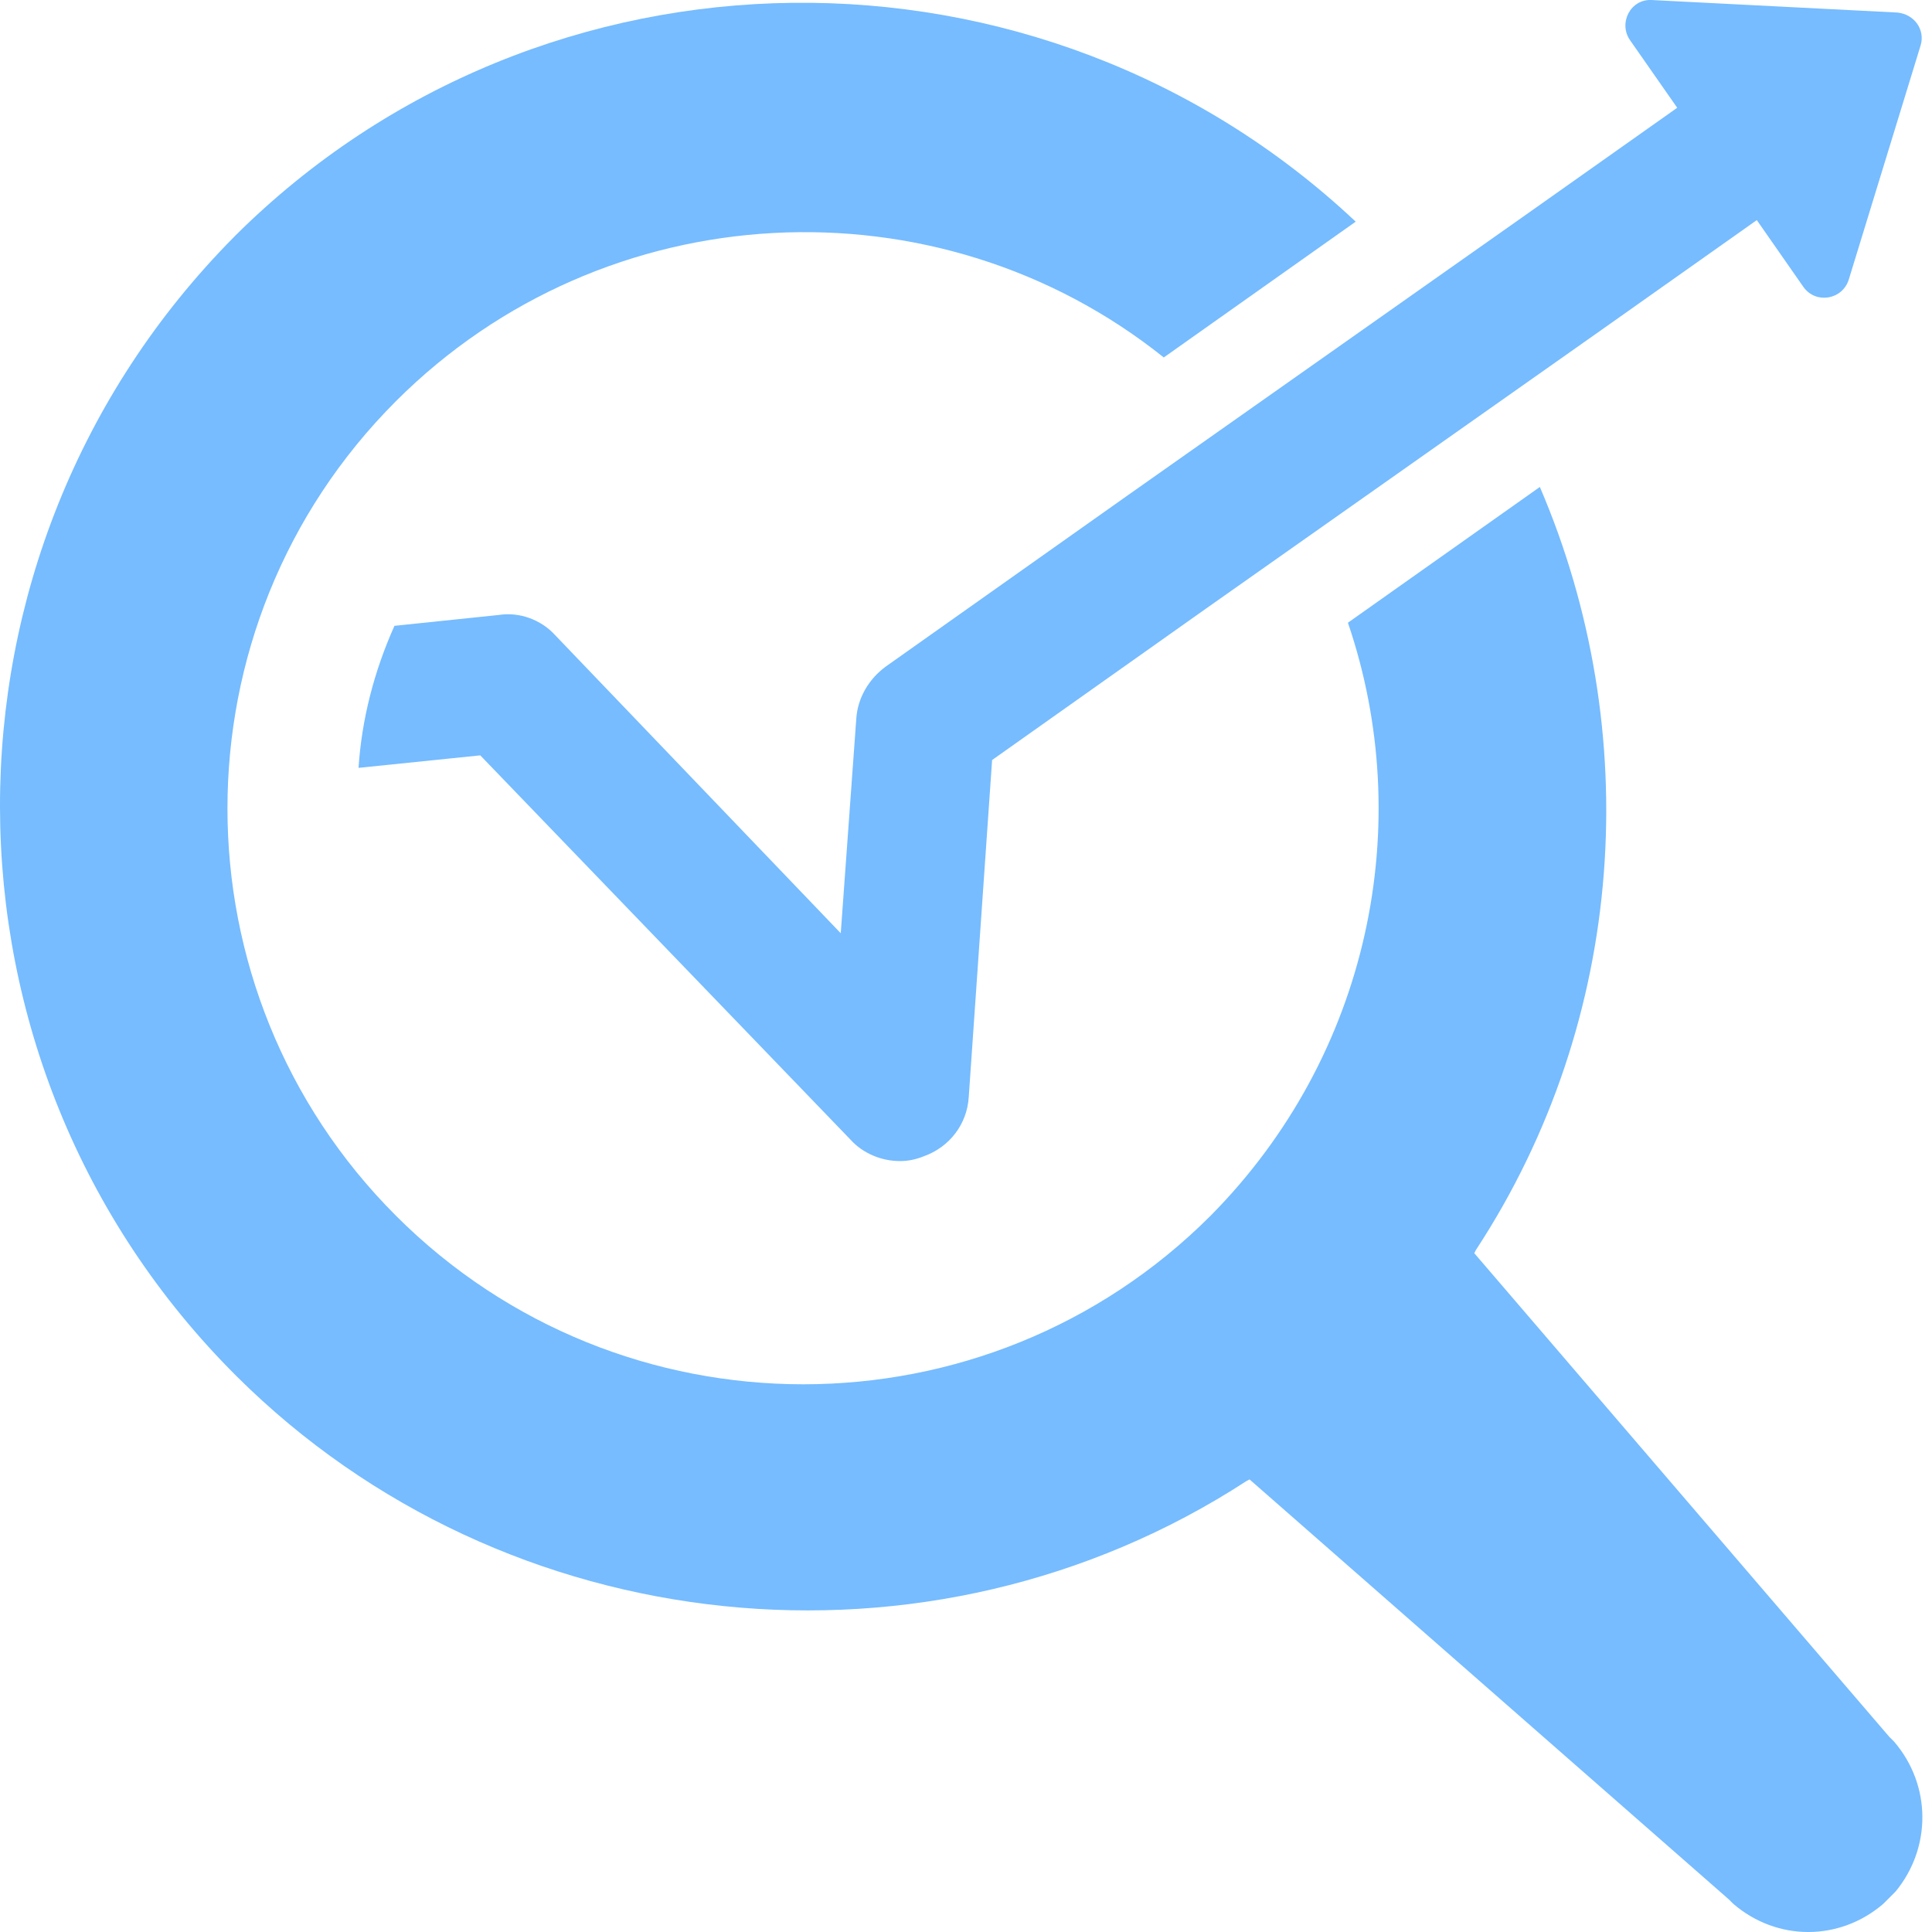 <svg width="41" height="41" viewBox="0 0 41 41" fill="none" xmlns="http://www.w3.org/2000/svg">
<g id="Group 369">
<path id="Vector" d="M40.196 36.96C40.162 36.927 40.096 36.861 40.096 36.861L31.287 26.595L31.32 26.528C34.532 21.627 34.897 15.5 32.678 10.334L28.605 13.215C30.062 17.487 29.068 22.389 25.69 25.8C20.922 30.569 13.172 30.569 8.403 25.8C3.635 21.031 3.635 13.282 8.403 8.513C12.841 4.075 19.895 3.744 24.697 7.586L28.77 4.704C22.081 -1.588 11.516 -1.488 4.992 5.002L4.959 5.036C-1.664 11.725 -1.664 22.554 5.026 29.211C10.722 34.874 19.729 35.801 26.452 31.43L26.518 31.396L36.685 40.305C36.685 40.305 36.751 40.371 36.785 40.404C37.712 41.199 39.036 41.199 39.964 40.404L40.096 40.272L40.229 40.139C40.99 39.212 40.99 37.887 40.196 36.96Z" fill="#76BCFF"/>
<path id="Vector_2" d="M32.314 4.605L23.902 10.533L18.802 14.142C18.438 14.407 18.206 14.805 18.173 15.235L17.842 19.805L11.782 13.48C11.483 13.149 11.02 12.983 10.589 13.05L8.371 13.281C7.94 14.242 7.675 15.268 7.609 16.295L10.192 16.03L18.041 24.177C18.306 24.475 18.703 24.64 19.1 24.64C19.266 24.64 19.432 24.607 19.597 24.541C20.16 24.342 20.524 23.846 20.558 23.283L21.054 16.129L25.591 12.917L34.003 6.989L37.282 4.671L38.275 6.095C38.54 6.459 39.103 6.36 39.235 5.929L40.759 0.962C40.858 0.631 40.626 0.3 40.262 0.266L35.063 0.001C34.599 -0.032 34.334 0.498 34.599 0.863L35.593 2.287L32.314 4.605Z" fill="#76BCFF"/>
</g>
</svg>
